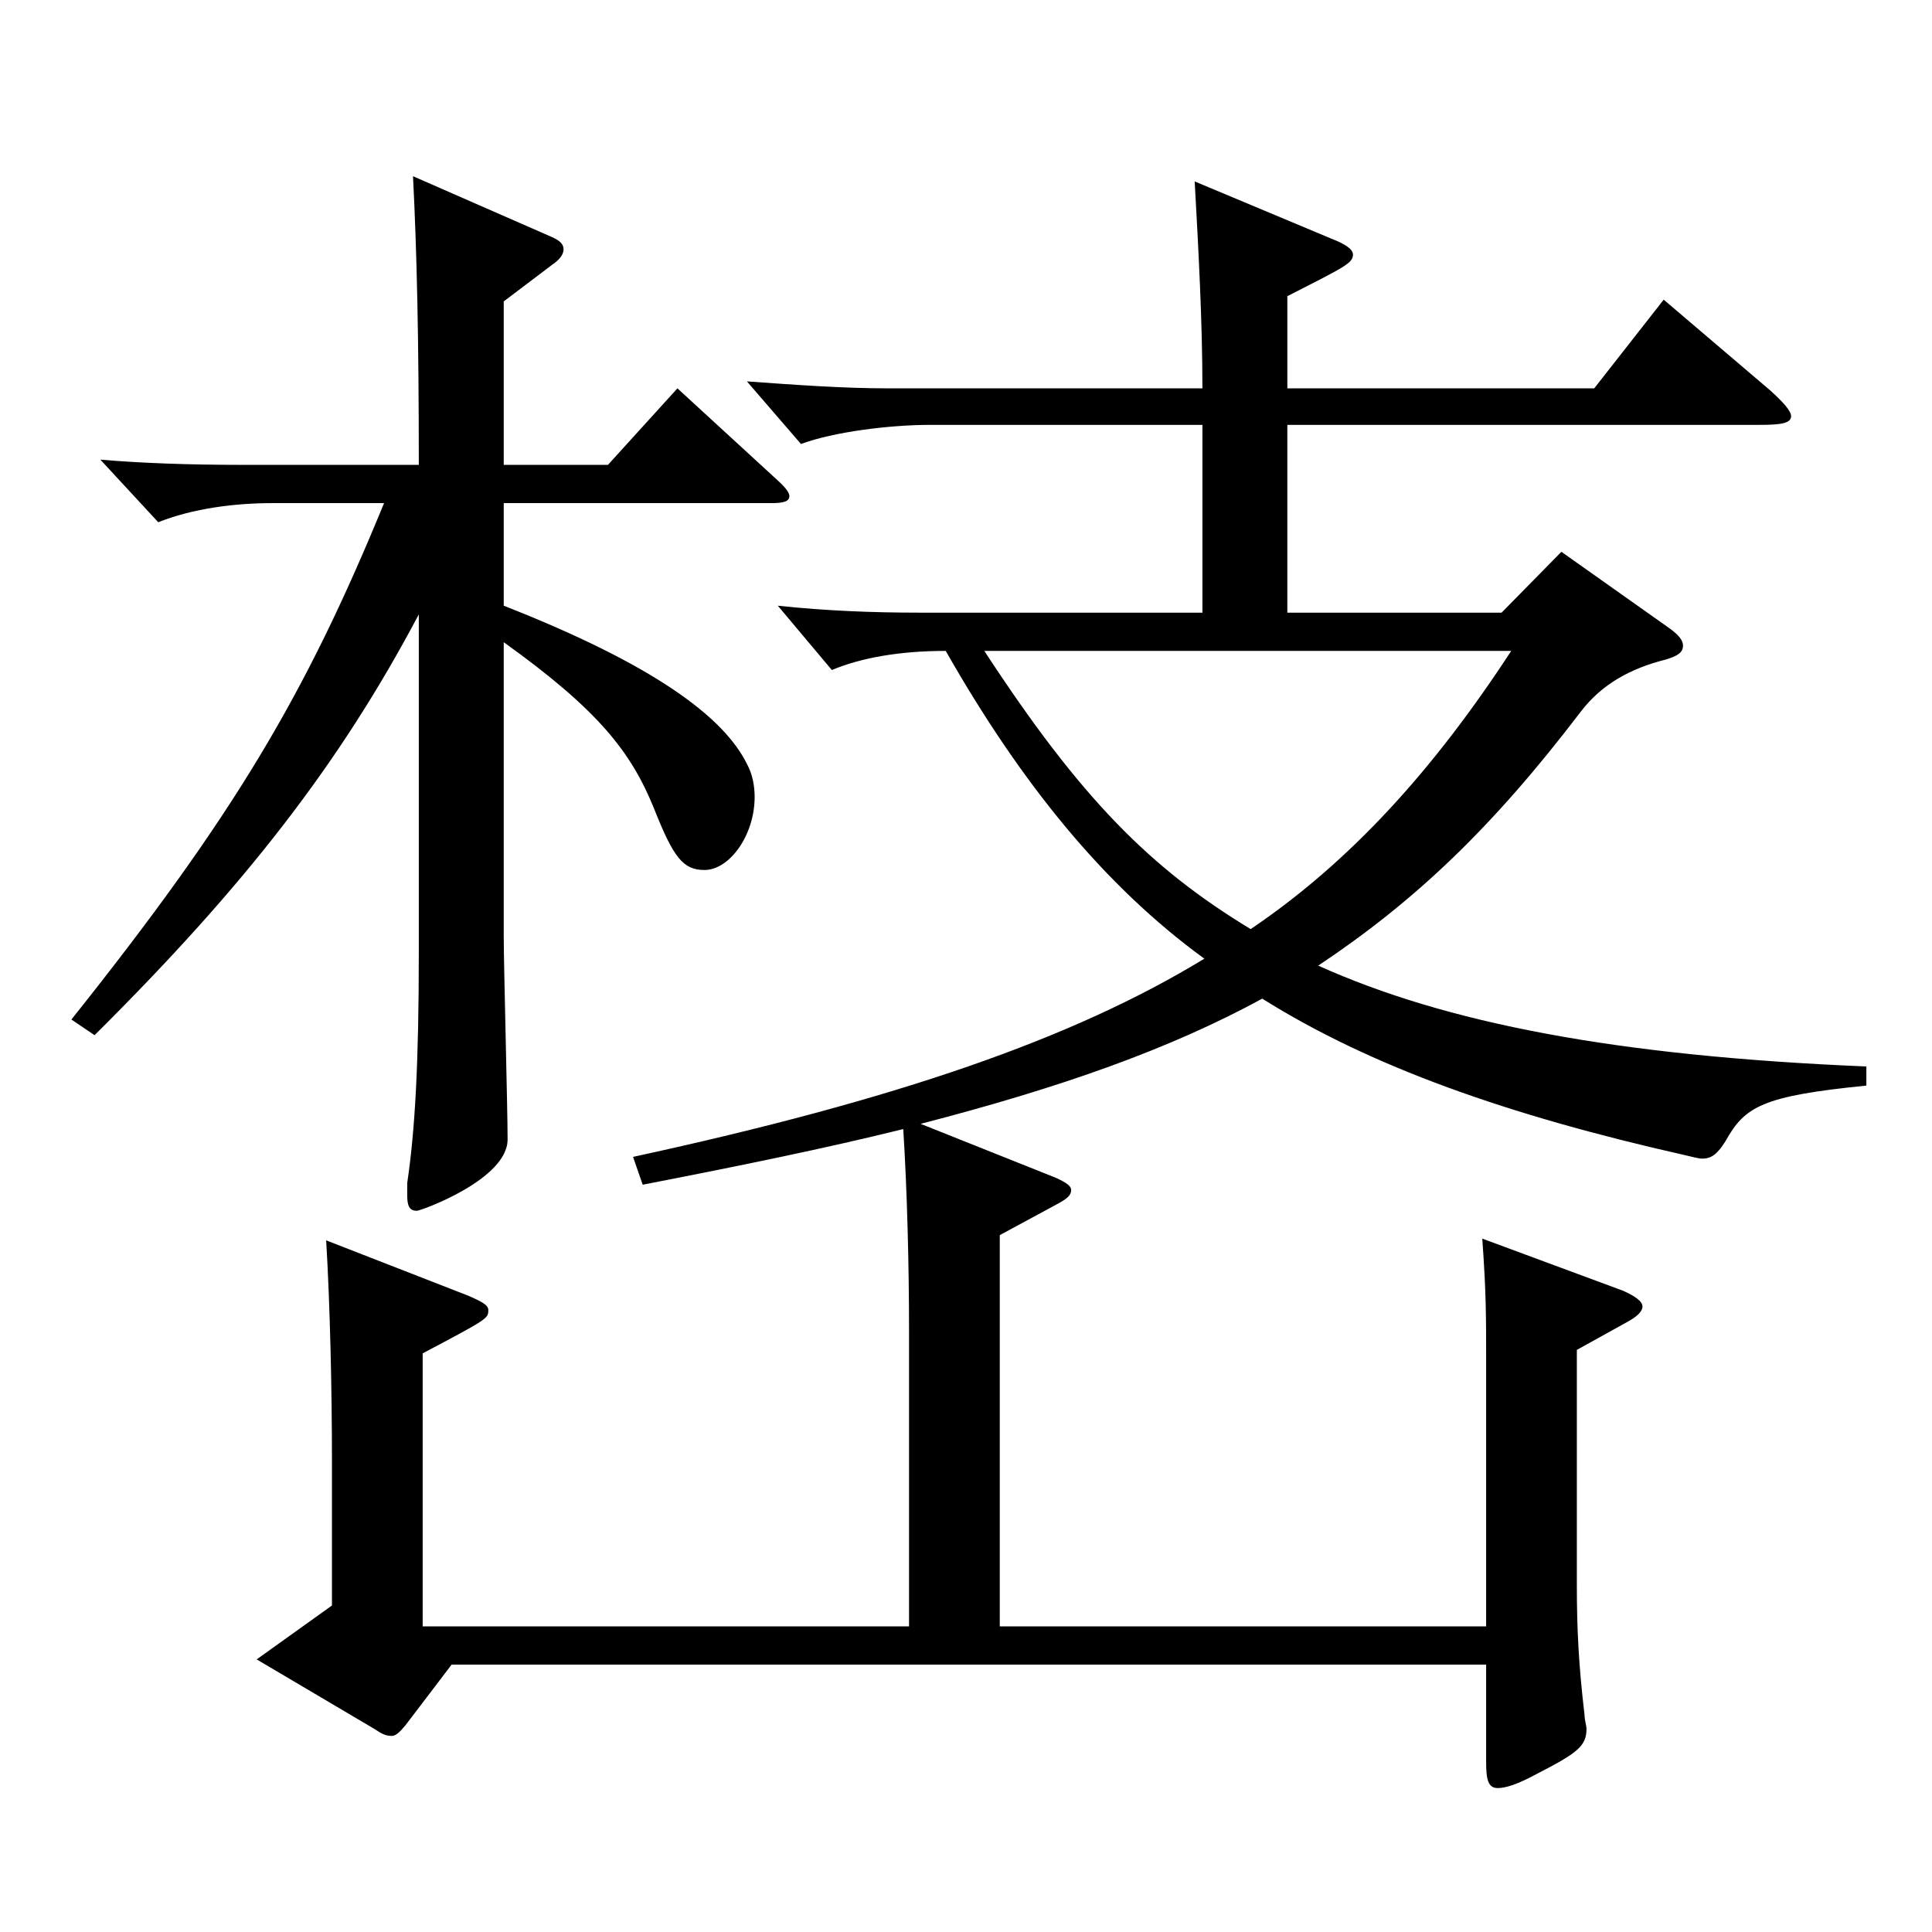 <?xml version="1.0" encoding="utf-8"?>
<!-- Generator: Adobe Illustrator 16.0.0, SVG Export Plug-In . SVG Version: 6.00 Build 0)  -->
<!DOCTYPE svg PUBLIC "-//W3C//DTD SVG 1.1//EN" "http://www.w3.org/Graphics/SVG/1.1/DTD/svg11.dtd">
<svg version="1.1" id="图层_1" xmlns="http://www.w3.org/2000/svg" xmlns:xlink="http://www.w3.org/1999/xlink" x="0px" y="0px"
	 width="1000px" height="1000px" viewBox="0 0 1000 1000" enable-background="new 0 0 1000 1000" xml:space="preserve">
<path d="M260.731,240.608h53.945l35.964-39.601l51.947,47.7c3.996,3.6,5.994,6.3,5.994,8.1c0,2.7-2.997,3.601-8.991,3.601H260.731
	v53.1c77.921,30.6,113.885,57.6,125.873,81.899c2.997,5.399,3.996,11.699,3.996,17.1c0,19.8-12.987,37.8-25.975,37.8
	c-10.988,0-15.983-6.3-25.974-31.5c-11.987-29.699-28.971-51.3-77.921-86.399v152.1c0,15.3,1.998,89.099,1.998,105.299
	c0,20.7-44.955,36.899-46.953,36.899c-3.996,0-4.995-2.699-4.995-8.1v-6.3c3.996-27,5.994-61.2,5.994-119.699V318.008
	c-40.959,77.399-89.909,140.398-167.831,217.798l-11.987-8.1c83.915-105.299,120.878-167.398,161.837-267.298h-57.942
	c-18.98,0-40.958,2.699-58.94,9.899l-29.97-32.399c20.979,1.8,45.954,2.7,72.927,2.7h91.907c0-65.7-0.999-109.8-2.997-149.399
	l71.928,31.5c3.996,1.8,5.994,3.6,5.994,6.3s-1.998,5.4-5.994,8.1l-24.975,18.9V240.608z M864.123,325.207
	c4.995,3.601,6.993,6.301,6.993,9c0,3.601-2.997,5.4-8.991,7.2c-17.982,4.5-32.967,12.6-43.956,27
	c-45.953,60.3-85.913,98.1-135.863,131.399c65.934,29.699,153.846,46.799,283.715,52.199v9.9c-53.946,5.399-62.937,10.8-72.927,28.8
	c-3.996,6.3-6.993,9-11.988,9c-1.998,0-4.995-0.9-8.991-1.801c-91.907-20.699-162.835-45.899-218.779-80.999
	c-47.951,26.1-103.895,45.899-176.821,64.8l69.93,27.899c5.993,2.7,7.991,4.5,7.991,6.3c0,2.7-1.998,4.5-6.992,7.2l-29.97,16.2
	v202.498h251.746V704.104c0-23.399,0-35.1-1.998-62.999l72.927,27c5.993,2.699,9.989,5.399,9.989,8.1s-2.997,5.4-7.991,8.1
	l-25.975,14.4v121.499c0,23.399,0.999,42.3,3.996,67.5c0,2.699,0.999,5.399,0.999,7.199c0,9-4.995,12.601-25.974,23.4
	c-9.99,5.399-15.984,7.199-19.979,7.199c-4.995,0-5.994-4.499-5.994-13.499v-50.4h-535.46l-23.977,31.5
	c-2.997,3.6-4.995,5.4-6.993,5.4c-2.996,0-4.994-0.9-8.99-3.601l-60.938-35.999l38.96-27.9v-74.699c0-36.9-0.999-81-2.996-114.3
	l73.925,28.8c5.994,2.7,9.99,4.5,9.99,7.2c0,4.5,0,4.5-33.966,22.5v141.299H470.52V689.705c0-35.1-0.999-73.8-2.997-105.3
	c-39.96,9.9-83.915,18.9-134.864,28.8l-4.994-14.399c136.861-29.7,227.77-61.199,295.701-102.6
	c-51.947-37.8-94.904-90.899-133.864-159.299c-23.977,0-43.956,3.601-58.941,9.9l-27.972-33.3c24.975,2.699,49.95,3.6,72.927,3.6
	h146.852v-97.199H481.509c-20.979,0-49.95,3.6-66.933,9.9l-27.972-32.4c24.975,1.8,49.949,3.6,72.926,3.6h162.836
	c0-34.199-1.998-71.099-3.996-107.099l70.929,29.699c6.993,2.7,10.989,5.4,10.989,8.101c0,4.5-3.996,6.3-33.966,21.6v47.699h158.84
	l35.964-45.899l54.944,46.8c6.993,6.3,10.989,10.8,10.989,13.5c0,3.6-4.995,4.5-15.984,4.5H666.322v97.199H777.21l30.969-31.5
	L864.123,325.207z M509.48,336.907c49.949,76.5,85.913,112.499,137.861,143.999c51.947-35.1,94.904-82.799,134.863-143.999H509.48z"
	/>
</svg>
